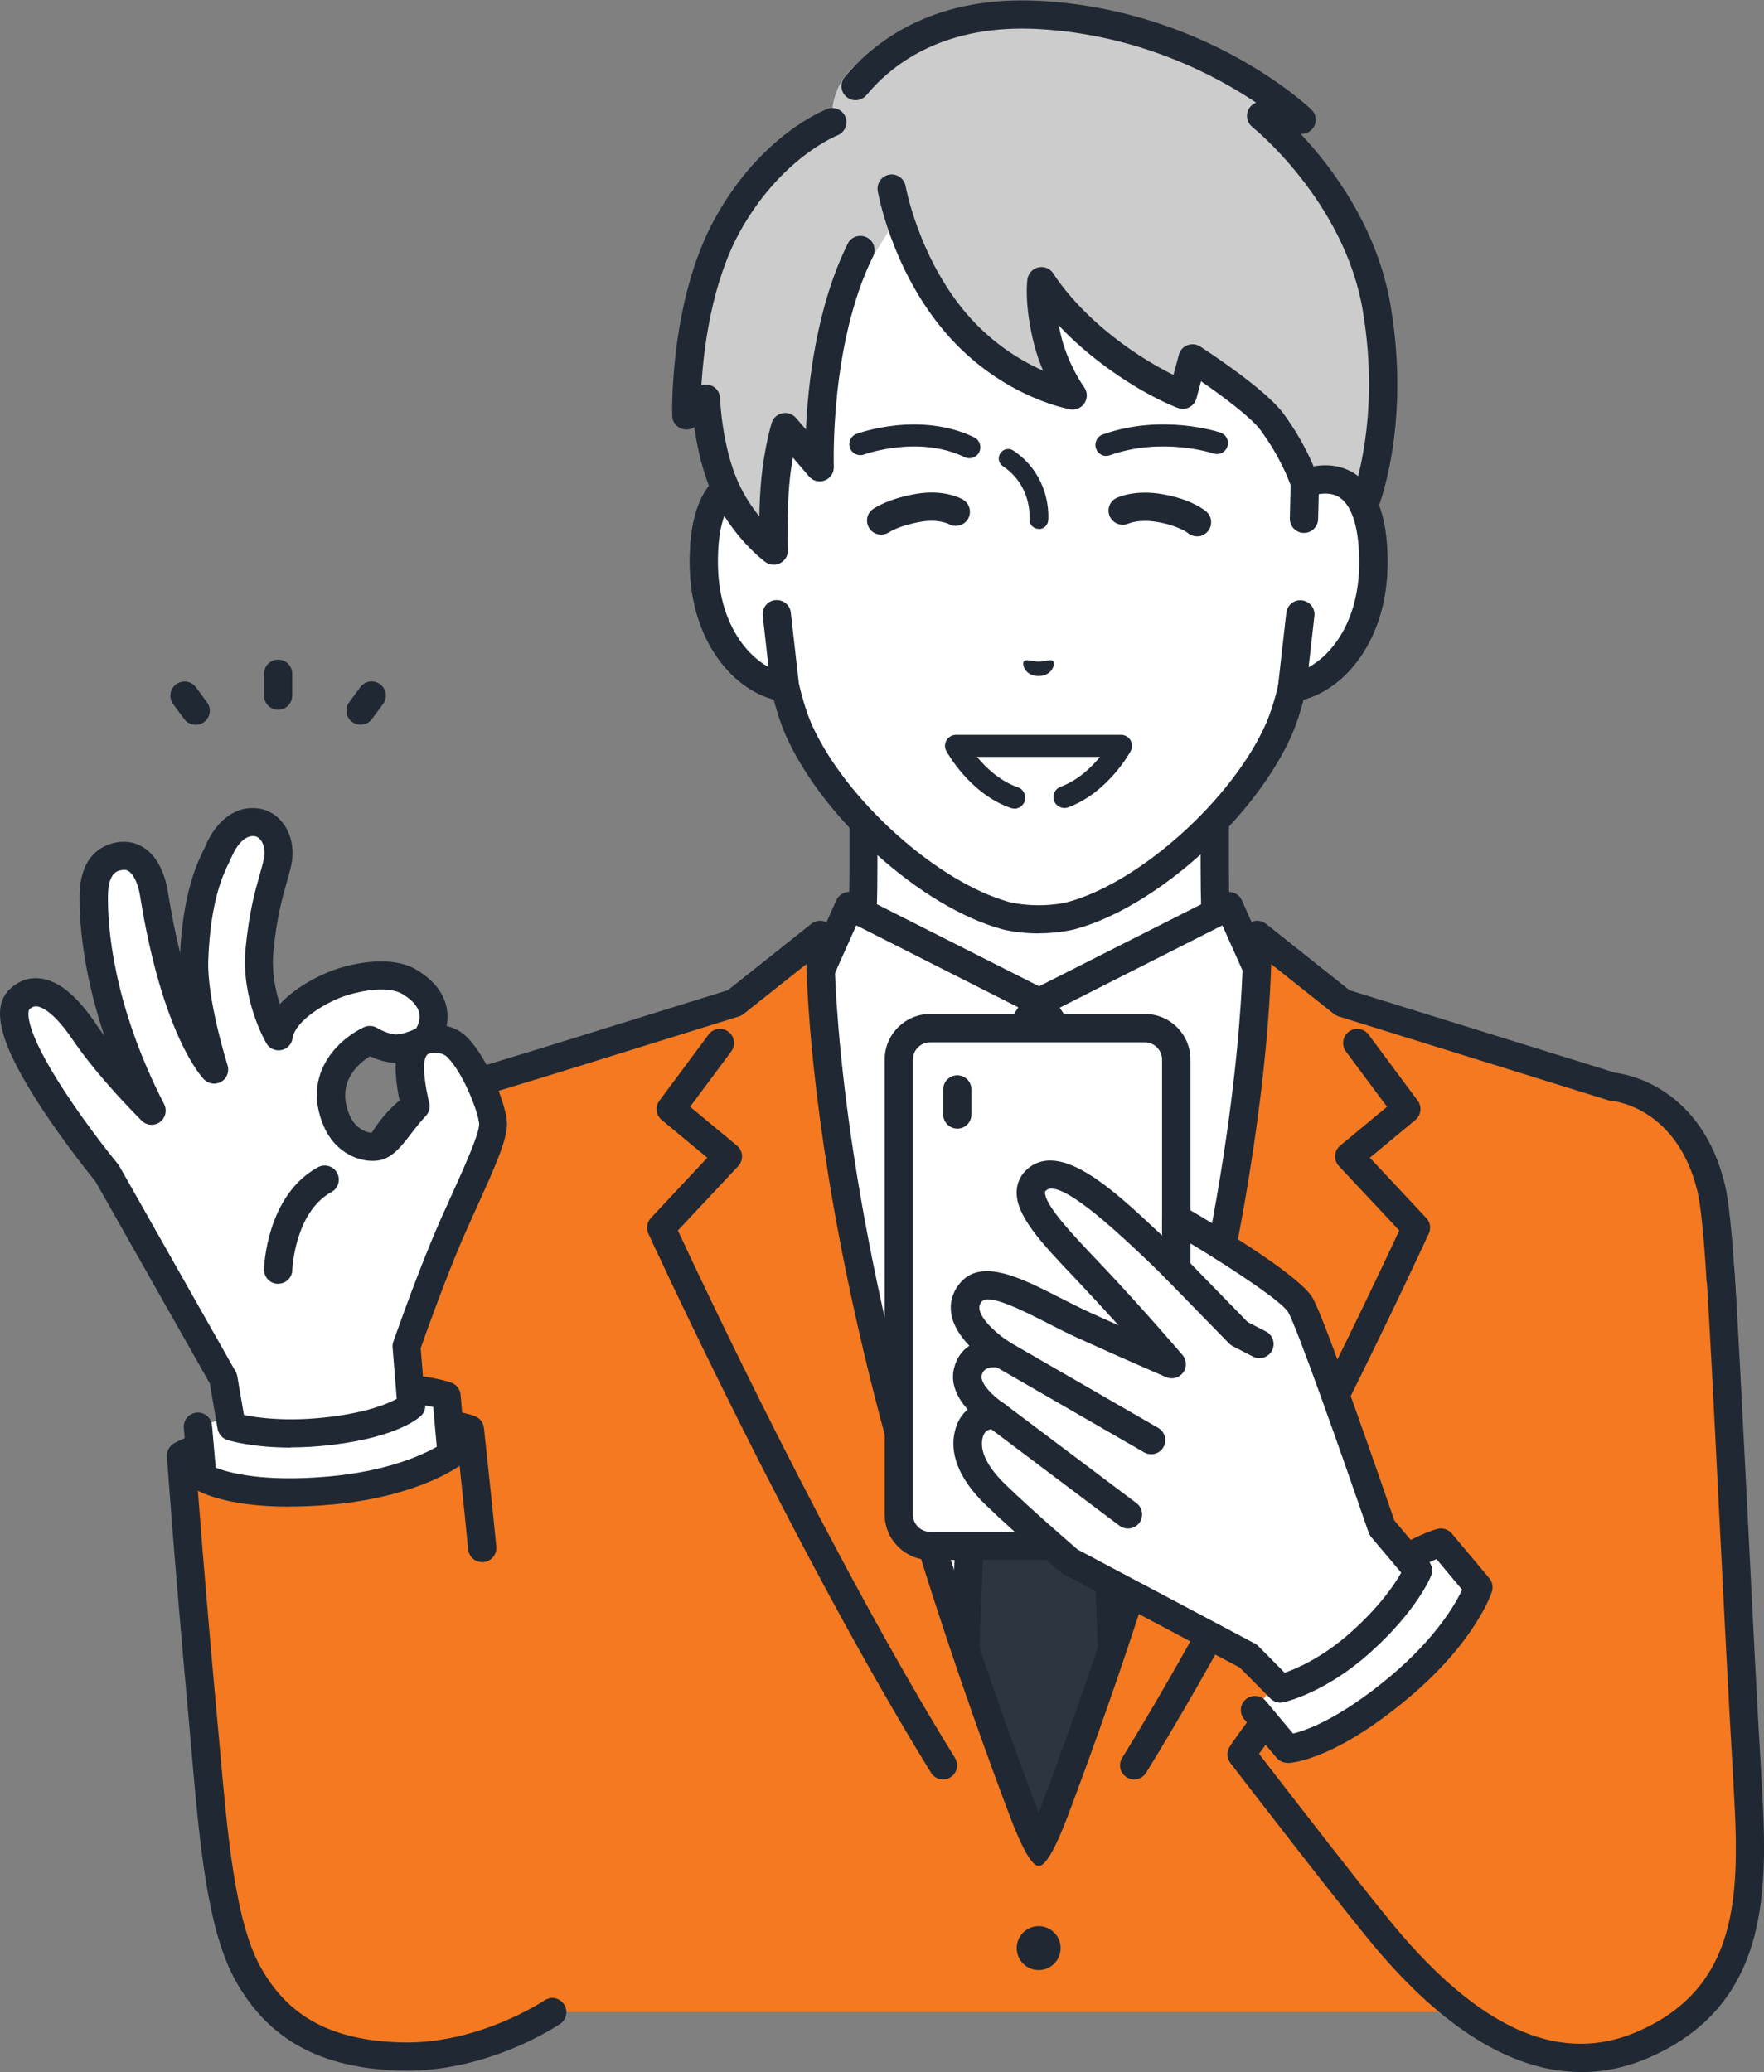 <?xml version="1.0" encoding="UTF-8"?>
<svg id="uuid-9446e155-a299-47b8-8e43-0c7822b588fc" data-name="レイヤー 2" xmlns="http://www.w3.org/2000/svg" viewBox="0 0 170.24 200">
  <rect x="0" y="0" width="170.24" height="200" fill="#808080" stroke="none"/>
  <defs>
    <style>
      .uuid-439dedb8-ebeb-42c4-99e4-aabec9370158 {
        fill: #202933;
      }

      .uuid-b752a027-c0d4-4183-8352-095dc5ad2cb6 {
        fill: #ccc;
      }

      .uuid-fa87bcc2-4c4a-4456-8a66-4ac23d3f0475 {
        fill: #fff;
      }

      .uuid-709fdaf3-8716-4d7c-855c-b673ea876177 {
        fill: #f47920;
      }

      .uuid-640ffa40-c3fe-4641-9634-770d53342b97 {
        fill: #2c3640;
      }
    </style>
  </defs>
  <g id="uuid-79dcbc84-a25f-48ad-997b-f416f3f3137a" data-name="text">
    <g>
      <g>
        <g>
          <g>
            <path class="uuid-fa87bcc2-4c4a-4456-8a66-4ac23d3f0475" d="M135.14,104.4c-11.23-4.22-13.72-7.95-15.66-10.13-1.94-2.19-2.23-3.77-2.23-10.85v-22.04l-16.96,3.88-16.96-3.88v22.04c0,7.09-.29,8.67-2.23,10.85-1.94,2.19-4.43,5.91-15.66,10.13-11.22,4.22,22.28,24.41,22.28,24.41h25.13s33.5-20.19,22.28-24.41Z"/>
            <path class="uuid-439dedb8-ebeb-42c4-99e4-aabec9370158" d="M87.73,130.17c-.24,0-.48-.06-.7-.2-4.33-2.61-25.89-15.99-25.23-23.26.1-1.14.74-2.68,3.17-3.6,9.94-3.74,12.74-7,14.59-9.15.18-.22.36-.42.53-.61,1.56-1.75,1.89-2.8,1.89-9.95v-22.04c0-.42.19-.81.51-1.07.32-.26.75-.36,1.15-.26l16.65,3.81,16.65-3.81c.41-.09.83,0,1.15.26.32.26.51.65.51,1.07v22.04c0,7.15.33,8.2,1.89,9.95.17.19.35.4.53.61,1.85,2.16,4.64,5.41,14.59,9.15,2.43.91,3.06,2.46,3.17,3.6.67,7.27-20.9,20.65-25.23,23.26-.65.39-1.48.18-1.87-.46-.39-.65-.18-1.48.46-1.87,10.16-6.12,24.29-16.58,23.92-20.67-.02-.22-.07-.79-1.41-1.29-10.6-3.99-13.67-7.56-15.7-9.93-.17-.2-.34-.4-.5-.58-2.32-2.62-2.58-4.69-2.58-11.76v-20.33l-15.29,3.49c-.2.05-.41.05-.61,0l-15.29-3.49v20.33c0,7.06-.25,9.14-2.58,11.76-.16.18-.33.37-.5.58-2.03,2.37-5.1,5.94-15.7,9.93-1.34.5-1.39,1.07-1.41,1.29-.37,4.09,13.76,14.55,23.92,20.67.65.39.85,1.23.46,1.87-.26.43-.71.66-1.17.66Z"/>
          </g>
          <g>
            <g>
              <path class="uuid-fa87bcc2-4c4a-4456-8a66-4ac23d3f0475" d="M131.38,103.38l-9.54-8.74-3.21-7.18-18.33,9.27-18.33-9.27-3.21,7.18-9.54,8.74s14.74,85.12,31.08,85.12,31.08-85.12,31.08-85.12Z"/>
              <path class="uuid-439dedb8-ebeb-42c4-99e4-aabec9370158" d="M100.29,189.86c-7.58,0-15.1-14.25-22.99-43.57-5.68-21.1-9.4-42.47-9.44-42.68-.08-.46.08-.93.42-1.24l9.34-8.55,3.09-6.92c.15-.34.44-.6.79-.73.35-.12.74-.1,1.07.07l17.71,8.96,17.71-8.96c.33-.17.72-.19,1.07-.07.35.12.64.39.79.73l3.09,6.92,9.34,8.55c.34.31.5.78.42,1.24-.04.21-3.76,21.59-9.44,42.68-7.89,29.32-15.41,43.57-22.99,43.57ZM70.68,103.88c.7,3.92,4.2,22.94,9.26,41.72,9.73,36.14,16.93,41.54,20.35,41.54s10.62-5.4,20.35-41.55c5.06-18.78,8.55-37.78,9.26-41.71l-8.99-8.24c-.14-.13-.25-.28-.32-.45l-2.62-5.87-17.05,8.63c-.39.2-.84.2-1.23,0l-17.05-8.63-2.62,5.87c-.08.17-.19.32-.32.45l-8.99,8.24Z"/>
            </g>
            <path class="uuid-439dedb8-ebeb-42c4-99e4-aabec9370158" d="M110.54,113.78c-.45,0-.88-.22-1.14-.62l-9.1-13.93-9.1,13.93c-.41.63-1.26.81-1.89.4-.63-.41-.81-1.26-.4-1.89l10.25-15.68c.25-.39.68-.62,1.14-.62s.89.23,1.14.62l10.25,15.68c.41.63.23,1.48-.4,1.89-.23.15-.49.22-.75.22Z"/>
            <g>
              <g>
                <path class="uuid-640ffa40-c3fe-4641-9634-770d53342b97" d="M103.47,114l2.2-8.95-5.44-8.32-5.44,8.32,2.2,8.95s-1.9,10.72-2.56,16.33c-.4,3.37-1.37,30.8-2.09,52.23h15.78c-.72-21.43-1.7-48.87-2.09-52.23-.66-5.61-2.56-16.33-2.56-16.33Z"/>
                <path class="uuid-439dedb8-ebeb-42c4-99e4-aabec9370158" d="M108.13,183.93c-.73,0-1.34-.58-1.36-1.32-1.04-31.04-1.78-49.55-2.09-52.12-.64-5.44-2.47-15.81-2.55-16.25-.01-.08-.02-.16-.02-.24,0-.11.01-.22.04-.33l2.06-8.37-3.97-6.08-3.97,6.08,2.06,8.37c.03.11.04.22.04.33,0,.08,0,.16-.02.24-.08.44-1.91,10.81-2.55,16.25-.3,2.57-1.04,21.08-2.09,52.12-.03.75-.66,1.34-1.41,1.32-.75-.03-1.34-.66-1.32-1.41.74-22.01,1.7-48.96,2.1-52.34.6-5.09,2.21-14.36,2.52-16.13l-2.13-8.67c-.09-.37-.02-.76.18-1.07l5.44-8.32c.25-.39.68-.62,1.14-.62s.89.23,1.14.62l5.44,8.32c.21.32.27.71.18,1.07l-2.13,8.67c.31,1.78,1.93,11.04,2.52,16.13.4,3.39,1.36,30.33,2.1,52.34.03.75-.56,1.38-1.32,1.41-.02,0-.03,0-.05,0Z"/>
              </g>
              <path class="uuid-439dedb8-ebeb-42c4-99e4-aabec9370158" d="M100.24,116.52c-2.34,0-3.95-1.34-4.13-1.5-.57-.49-.63-1.36-.13-1.93.49-.57,1.36-.63,1.93-.13,0,0,1,.83,2.34.83s2.33-.82,2.34-.83c.57-.49,1.43-.43,1.93.13.49.57.43,1.43-.13,1.93-.18.15-1.79,1.5-4.13,1.5Z"/>
              <path class="uuid-439dedb8-ebeb-42c4-99e4-aabec9370158" d="M100.18,119.89c-.67,0-1.21-.54-1.21-1.21v-3.52c0-.67.54-1.21,1.21-1.21s1.21.54,1.21,1.21v3.52c0,.67-.54,1.21-1.21,1.21Z"/>
            </g>
          </g>
          <g>
            <path class="uuid-709fdaf3-8716-4d7c-855c-b673ea876177" d="M165.15,114.69c-2.23-9.27-9.56-9.8-9.56-9.8l-25.99-8.08-8.26-6.57s.47,16.27-6.43,43.63c-5.54,21.98-14.66,44.87-14.66,44.87s-9.12-22.89-14.66-44.87c-6.9-27.37-6.43-43.63-6.43-43.63l-8.26,6.57-17.69,5.5-8.48,2.59s-7.33.53-9.56,9.8c-2.16,8.95-6.79,32.79-11.35,55.7-3.26,16.38,5.02,24.57,11.26,26.22,6.34,1.68,18.19-2.41,18.19-2.41h102.25s11.59-44.25,11.26-54.91c-.37-11.79-.88-21.62-1.6-24.61Z"/>
            <path class="uuid-439dedb8-ebeb-42c4-99e4-aabec9370158" d="M38.68,198.39c-1.43,0-2.78-.13-3.97-.45-6.79-1.8-15.65-10.69-12.24-27.8.87-4.36,1.74-8.75,2.59-13.07,3.61-18.21,7.02-35.41,8.77-42.69,2.27-9.43,9.38-10.68,10.62-10.83l8.35-2.55,17.44-5.42,8.06-6.41c.42-.33.98-.39,1.46-.15.47.24.77.73.75,1.26,0,.16-.37,16.43,6.39,43.26,4.29,16.99,10.65,34.37,13.34,41.42,2.69-7.06,9.06-24.45,13.34-41.42,6.77-26.83,6.4-43.1,6.39-43.26-.01-.53.28-1.02.75-1.26.47-.24,1.04-.18,1.46.15l8.06,6.41,25.62,7.96c1.24.15,8.35,1.43,10.61,10.83.67,2.77,1.2,10.91,1.64,24.89.33,10.73-10.83,53.48-11.3,55.3-.19.73-.94,1.17-1.67.97-.73-.19-1.17-.94-.97-1.67.12-.44,11.54-44.18,11.21-54.52-.53-16.93-1.14-22.58-1.56-24.33-1.96-8.13-8.08-8.74-8.34-8.76-.1,0-.2-.03-.3-.06l-25.99-8.08c-.16-.05-.31-.13-.44-.23l-6.07-4.82c-.17,5.8-1.16,20.17-6.45,41.16-2.88,11.4-6.72,23.04-9.44,30.79-1.54,4.39-2.89,8.03-3.75,10.3q-1.82,4.8-2.79,4.8t-2.79-4.8c-.86-2.28-2.21-5.91-3.75-10.3-2.72-7.75-6.57-19.39-9.44-30.79-5.29-20.99-6.28-35.36-6.45-41.16l-6.07,4.82c-.13.11-.28.18-.44.23l-17.69,5.5-8.48,2.59c-.1.03-.2.05-.3.06-.25.02-6.38.64-8.34,8.76-1.74,7.22-5.14,24.4-8.75,42.58-.86,4.32-1.73,8.71-2.59,13.07-3.04,15.27,4.47,23.1,10.27,24.63,5.86,1.55,17.28-2.34,17.39-2.38.71-.25,1.49.13,1.74.85.25.71-.13,1.49-.84,1.74-.41.14-8.46,2.89-15.01,2.89Z"/>
          </g>
          <path class="uuid-439dedb8-ebeb-42c4-99e4-aabec9370158" d="M91.01,171.76c-.46,0-.9-.23-1.16-.65-13.25-21.47-27.14-51.73-27.28-52.04-.23-.5-.13-1.1.24-1.5l5.45-5.82-4.4-3.65c-.56-.46-.66-1.28-.22-1.86l4.74-6.38c.45-.61,1.3-.73,1.91-.28.61.45.73,1.3.28,1.91l-3.97,5.34,4.52,3.75c.29.24.47.59.49.96.02.38-.11.74-.37,1.02l-5.82,6.21c2.33,5.01,14.8,31.57,26.74,50.91.4.64.2,1.48-.44,1.88-.22.14-.47.2-.72.2Z"/>
          <path class="uuid-439dedb8-ebeb-42c4-99e4-aabec9370158" d="M109.46,171.76c-.24,0-.49-.07-.72-.2-.64-.4-.84-1.24-.44-1.88,11.93-19.34,24.41-45.9,26.74-50.91l-5.82-6.21c-.26-.27-.39-.64-.37-1.02.02-.38.2-.72.49-.96l4.52-3.75-3.97-5.34c-.45-.61-.32-1.46.28-1.91.61-.45,1.46-.32,1.91.28l4.74,6.38c.43.58.33,1.4-.22,1.86l-4.4,3.65,5.45,5.82c.38.4.48,1,.24,1.5-.14.3-14.03,30.56-27.28,52.04-.26.42-.71.65-1.16.65Z"/>
          <circle class="uuid-439dedb8-ebeb-42c4-99e4-aabec9370158" cx="100.24" cy="188.04" r="2.12"/>
        </g>
        <g>
          <g>
            <path class="uuid-709fdaf3-8716-4d7c-855c-b673ea876177" d="M45.33,137.95s-4.14-1.58-13.94-.72c-9.8.86-13.93,3.26-13.93,3.26,0,0,.61,9,2.13,25.75.86,9.43,1.45,19.1,4.31,24.25,2.57,4.63,6.68,7.77,14.71,8,8.03.24,14.64-4.27,14.64-4.27l-6.73-44.81c-.61-6.22-1.19-11.46-1.19-11.46Z"/>
            <path class="uuid-439dedb8-ebeb-42c4-99e4-aabec9370158" d="M39.24,199.86c-.22,0-.44,0-.66,0-7.65-.23-12.69-2.99-15.86-8.7-2.72-4.9-3.46-13.23-4.23-22.05-.08-.91-.16-1.83-.24-2.74-1.51-16.58-2.13-25.69-2.14-25.78-.03-.52.23-1.01.68-1.27.18-.1,4.51-2.57,14.5-3.44,10-.87,14.36.74,14.54.81.48.18.81.62.87,1.12,0,.05.59,5.31,1.2,11.48.07.75-.48,1.42-1.23,1.49-.75.07-1.42-.48-1.49-1.23-.45-4.64-.9-8.76-1.09-10.53-1.57-.37-5.58-1.04-12.56-.42-7.05.62-11.07,2.06-12.62,2.73.19,2.7.83,11.25,2.07,24.8.08.92.16,1.83.25,2.75.72,8.14,1.46,16.57,3.9,20.96,2.69,4.85,6.88,7.1,13.56,7.3,7.47.22,13.77-4,13.83-4.04.62-.42,1.47-.26,1.9.36.42.62.26,1.47-.36,1.89-.28.19-6.72,4.52-14.79,4.52Z"/>
          </g>
          <g>
            <path class="uuid-fa87bcc2-4c4a-4456-8a66-4ac23d3f0475" d="M30.42,134.17l-11.33,3.54.42,4.86s3.23,2.11,12.27,1.32c8.07-.71,11.78-3.51,11.78-3.51l-.49-5.61s-3.52-1.41-12.66-.59Z"/>
            <path class="uuid-439dedb8-ebeb-42c4-99e4-aabec9370158" d="M27.9,145.43c-6.29,0-8.82-1.52-9.13-1.72-.35-.23-.58-.61-.61-1.02l-.42-4.86c-.07-.75.49-1.41,1.24-1.48.75-.06,1.41.49,1.48,1.24l.36,4.08c1.21.47,4.51,1.41,10.86.85,5.74-.5,9.16-2.12,10.47-2.87l-.34-3.84c-1.44-.32-4.96-.85-11.26-.29-.75.07-1.41-.49-1.48-1.24-.07-.75.49-1.41,1.24-1.48,9.35-.84,13.13.62,13.29.68.48.19.81.64.85,1.15l.49,5.61c.04.47-.16.92-.54,1.21-.16.12-4.12,3.05-12.49,3.79-1.48.13-2.81.18-4.01.18Z"/>
          </g>
          <g>
            <g>
              <path class="uuid-fa87bcc2-4c4a-4456-8a66-4ac23d3f0475" d="M41.06,100.39s2.52-3.09-1.47-5.56c-1.79-1.11-4.72-.6-6.5-.05s-5.84,2.58-6.21,5.26c0,0-2.26-3.85-1.83-8.33.44-4.59,1.32-6.57,1.73-8.46.41-1.88-.49-3.7-2.09-3.87-2.01-.22-3.18,1.82-3.58,2.78-.4.96-2.11,3.52-2.38,10.44-.16,4.1,1.92,10.64,1.92,10.64,0,0-3.68-3.72-5.79-16.97-.34-2.11-1.41-3.94-3.32-3.63-2.17.35-2.48,2.46-2.49,3.79-.01,1.1-.2,9.53,5.57,20.78-3.63-3.68-5.61-6.31-6.46-7.58-2.51-3.73-4.7-4.68-6.28-3.16-1.53,1.47.71,5.82,3.27,9.72,2.45,3.74,5.2,7.07,5.2,7.07l11.21,19.81.79,4.62s3.59,1.16,9.59.43c6-.72,7.77-2.42,7.77-2.42l-.46-5.74s1.7-4.9,3.57-9.47c1.94-4.74,4.8-10.12,4.78-11.99-.02-1.28-1.57-5.43-3.41-7.36-1.25-1.31-3.13-.75-3.13-.75ZM36.32,110.68c-1.2.19-3-.56-3.82-2.46-2.3-5.31,3.19-7.8,3.19-7.8,0,0,1.41.86,2.6.82,1.19-.04,2.41-.7,2.41-.7,0,0-1.14.39-1.15,2.49,0,1.62.54,3.77.54,3.77-1.58,1.63-2.56,3.69-3.77,3.88Z"/>
              <path class="uuid-439dedb8-ebeb-42c4-99e4-aabec9370158" d="M28.08,139.73c-3.8,0-6.03-.7-6.15-.74-.48-.16-.84-.57-.93-1.07l-.75-4.38-11.04-19.5c-.47-.58-2.94-3.64-5.21-7.1C0,100.83-.95,97.3.93,95.49c.83-.8,1.84-1.17,2.92-1.05,1.78.19,3.56,1.64,5.44,4.44.17.25.43.62.78,1.1-2.17-6.47-2.42-11.34-2.39-13.52.05-3.99,2.3-4.94,3.64-5.16.99-.16,1.93.06,2.72.63,1.09.79,1.86,2.26,2.16,4.14.36,2.24.76,4.2,1.18,5.9.31-5.92,1.68-8.73,2.28-9.95.08-.16.14-.28.18-.39.8-1.93,2.53-3.88,4.99-3.61,1.02.11,1.93.66,2.55,1.53.78,1.09,1.04,2.54.72,3.99-.12.55-.27,1.09-.44,1.67-.43,1.51-.96,3.39-1.27,6.63-.19,1.92.18,3.73.62,5.08,1.71-1.87,4.4-3.06,5.66-3.45,1.46-.45,5.14-1.35,7.62.19,1.64,1.02,2.6,2.28,2.84,3.75.1.59.07,1.13-.03,1.62.71.17,1.44.52,2.05,1.16,2.02,2.12,3.76,6.59,3.78,8.28.02,1.49-1.07,3.97-2.84,7.88-.7,1.54-1.42,3.13-2.04,4.65-1.59,3.88-3.07,8.05-3.45,9.13l.44,5.45c.03.41-.12.81-.42,1.09-.22.21-2.28,2.04-8.55,2.79-1.48.18-2.83.25-4.02.25ZM23.54,136.58c1.31.27,4.2.68,8.24.19,3.73-.45,5.68-1.29,6.51-1.75l-.4-4.95c-.02-.19,0-.38.07-.56.02-.05,1.73-4.99,3.6-9.54.64-1.57,1.37-3.18,2.08-4.74,1.16-2.57,2.61-5.76,2.6-6.72-.01-.91-1.4-4.73-3.03-6.43-.65-.68-1.72-.4-1.77-.38-.02,0-.04,0-.06.01-.01,0-.02.01-.03.02-.02,0-.05.03-.1.05-.07.07-.33.36-.33,1.24,0,1.42.49,3.41.5,3.43.12.46-.01.94-.34,1.28-.51.53-.96,1.12-1.4,1.69-.94,1.22-1.82,2.38-3.14,2.59-1.8.28-4.19-.75-5.28-3.27-2.24-5.17,1.56-8.53,3.87-9.59.41-.19.89-.16,1.28.08.35.21,1.26.64,1.84.62.62-.02,1.36-.32,1.7-.48.09-.05.16-.08.22-.11.17-.31.4-.85.3-1.43-.12-.66-.65-1.28-1.59-1.86-1.25-.78-3.68-.43-5.37.09-2,.62-5.03,2.46-5.27,4.15-.08.58-.52,1.04-1.09,1.15-.57.11-1.15-.15-1.44-.65-.1-.17-2.48-4.29-2.01-9.16.34-3.48.9-5.49,1.36-7.1.16-.56.29-1.05.4-1.51.15-.68.05-1.37-.27-1.82-.17-.24-.39-.38-.64-.41-1.26-.15-2.08,1.73-2.17,1.95-.06.14-.15.32-.25.54-.59,1.2-1.81,3.7-2.03,9.44-.15,3.81,1.84,10.11,1.86,10.18.19.6-.05,1.26-.59,1.58-.54.33-1.23.24-1.68-.21-.16-.16-4.01-4.19-6.17-17.71-.18-1.12-.58-2-1.06-2.36-.2-.15-.41-.19-.69-.14-.4.06-1.32.21-1.35,2.46-.04,2.83.41,10.38,5.42,20.14.31.6.13,1.33-.41,1.73-.55.4-1.3.33-1.77-.15-3.8-3.84-5.78-6.53-6.63-7.78-1.93-2.87-3.14-3.21-3.47-3.24-.19-.02-.42,0-.74.3-.01.01-.89,1.34,3.47,7.99,2.38,3.64,5.08,6.92,5.11,6.95.05.06.1.13.13.2l11.21,19.81c.08.14.13.29.16.44l.64,3.73ZM35.7,101.96c-1.12.7-3.32,2.54-1.95,5.71.56,1.29,1.72,1.75,2.34,1.66.3-.11.96-.97,1.4-1.55.33-.43.69-.91,1.1-1.38-.17-.83-.42-2.21-.41-3.39,0-.14,0-.28.01-.42-.93,0-1.87-.35-2.5-.64Z"/>
            </g>
            <path class="uuid-439dedb8-ebeb-42c4-99e4-aabec9370158" d="M26.84,123.92s-.03,0-.04,0c-.75-.02-1.34-.65-1.32-1.4,0-.29.26-7.15,5.2-9.85.66-.36,1.49-.12,1.85.54.36.66.12,1.49-.54,1.85-3.56,1.95-3.78,7.48-3.78,7.53-.02.74-.63,1.32-1.36,1.32Z"/>
          </g>
          <g>
            <path class="uuid-439dedb8-ebeb-42c4-99e4-aabec9370158" d="M26.84,68.51c-.75,0-1.36-.61-1.36-1.36v-2.12c0-.75.61-1.36,1.36-1.36s1.36.61,1.36,1.36v2.12c0,.75-.61,1.36-1.36,1.36Z"/>
            <path class="uuid-439dedb8-ebeb-42c4-99e4-aabec9370158" d="M18.88,69.96c-.42,0-.83-.19-1.1-.55l-1.07-1.45c-.45-.61-.32-1.46.29-1.91.61-.45,1.46-.32,1.91.29l1.07,1.45c.45.61.32,1.46-.29,1.91-.24.18-.53.27-.81.27Z"/>
            <path class="uuid-439dedb8-ebeb-42c4-99e4-aabec9370158" d="M34.8,69.96c-.28,0-.57-.09-.81-.27-.61-.45-.74-1.3-.29-1.91l1.07-1.45c.45-.61,1.3-.74,1.91-.29.61.45.74,1.3.29,1.91l-1.07,1.45c-.27.36-.68.55-1.1.55Z"/>
          </g>
        </g>
        <g>
          <g>
            <path class="uuid-fa87bcc2-4c4a-4456-8a66-4ac23d3f0475" d="M74.54,46.65s0,0,0,0v-13.22c0-3.81.95-7.57,2.79-10.91,3.51-6.38,10.6-13.82,22.81-13.87h.21c12.21.05,19.3,7.48,22.81,13.87,1.84,3.34,2.79,7.1,2.79,10.91v13.22s0,0,0,0c2.85-1.08,6.74-.38,6.61,7.96-.12,7.38-4.56,11.34-7.84,11.75h0c-.33,1.41-.74,2.79-1.27,4.01-3.4,7.71-12.62,16.01-20.04,18.02,0,0-1.33.35-3.16.35s-3.16-.35-3.16-.35c-7.42-2.01-16.64-10.31-20.04-18.02-.52-1.23-.94-2.6-1.27-4.01h0c-3.28-.41-7.72-4.36-7.84-11.75-.14-8.33,3.76-9.03,6.6-7.96Z"/>
            <path class="uuid-439dedb8-ebeb-42c4-99e4-aabec9370158" d="M100.24,90.1c-1.99,0-3.44-.38-3.5-.4-7.8-2.11-17.38-10.72-20.94-18.79-.43-1-.81-2.14-1.14-3.4-3.99-1.07-7.97-5.69-8.09-12.89-.07-4.41.94-7.37,2.99-8.82,1.03-.72,2.28-1.02,3.61-.88v-11.5c0-4.05,1.02-8.05,2.96-11.57,2.98-5.42,10.05-14.52,24-14.58h.22c13.95.06,21.03,9.16,24,14.58,1.93,3.52,2.96,7.52,2.96,11.57v11.5c1.34-.14,2.58.16,3.61.88,2.06,1.45,3.06,4.41,2.99,8.82-.12,7.21-4.1,11.83-8.09,12.89-.33,1.26-.71,2.39-1.13,3.38-3.56,8.09-13.15,16.69-20.94,18.8-.07.02-1.53.4-3.51.4ZM72.55,47.63c-.48,0-.98.11-1.42.42-1.24.87-1.89,3.19-1.83,6.54.11,6.62,3.95,10.08,6.65,10.41.57.07,1.03.49,1.16,1.05.34,1.45.74,2.72,1.19,3.79,3.21,7.28,12.16,15.34,19.14,17.24,0,0,1.19.3,2.8.3s2.8-.3,2.81-.31c6.97-1.89,15.92-9.95,19.14-17.25.45-1.05.85-2.32,1.19-3.77.13-.56.59-.97,1.16-1.05,2.7-.34,6.54-3.79,6.65-10.41.05-3.35-.6-5.67-1.83-6.54-.98-.69-2.26-.37-2.92-.12-.42.16-.89.1-1.26-.15-.37-.25-.59-.67-.59-1.12v-13.22c0-3.59-.91-7.14-2.62-10.26-2.69-4.89-9.07-13.11-21.61-13.16h-.21c-12.54.05-18.92,8.27-21.61,13.16-1.71,3.12-2.62,6.67-2.62,10.26v13.22c0,.45-.22.87-.59,1.12-.37.26-.84.31-1.26.15-.37-.14-.92-.3-1.51-.3Z"/>
          </g>
          <g>
            <path class="uuid-fa87bcc2-4c4a-4456-8a66-4ac23d3f0475" d="M74.62,50.07l-.08-3.41c-2.85-1.08-6.74-.38-6.61,7.96.12,7.38,4.56,11.34,7.84,11.75l-.8-7.06-.35-9.23Z"/>
            <path class="uuid-439dedb8-ebeb-42c4-99e4-aabec9370158" d="M75.78,67.72c-.06,0-.11,0-.17-.01-4.29-.53-8.91-5.3-9.04-13.08-.07-4.41.94-7.38,2.99-8.82,1.49-1.05,3.43-1.2,5.46-.44.52.2.87.69.88,1.24l.08,3.41c.02.75-.58,1.38-1.33,1.4-.76.02-1.38-.58-1.4-1.33l-.06-2.41c-.64-.12-1.42-.1-2.07.36-1.24.87-1.89,3.19-1.83,6.54.09,5.26,2.53,8.52,4.88,9.81l-.56-4.95c-.09-.75.45-1.43,1.2-1.51.75-.08,1.43.45,1.51,1.2l.8,7.06c.05.42-.1.83-.4,1.12-.26.25-.6.39-.96.39Z"/>
          </g>
          <g>
            <path class="uuid-b752a027-c0d4-4183-8352-095dc5ad2cb6" d="M86.71,20.79s.79,4.54,5.27,10.06c4.58,5.65,11.55,7.31,11.55,7.31,0,0-1.74-2.56-2.55-5.86-.76-3.11-.47-5.16-.47-5.16,0,0,1.64,2.88,6.07,6.43,4.88,3.92,7.58,4.52,7.58,4.52l.93-3.5s6.05,3.91,7.67,6.13c1.63,2.22,2.67,4.42,3.18,5.94,1.2,3.57,4.15,4.73,4.15,4.73l1.52-2.6s3.17-7.59,1.25-19.06c-1.89-11.23-11.15-18.57-11.15-18.57l3.91.37s-9.62-9.21-25.21-10.11c-9.1-.52-15.61,2.36-18.46,5.47-2.04,2.22-1.63,4.91-1.63,4.91,0,0-5.86,2.22-10.11,9.91-4.25,7.68-3.98,18.4-3.98,18.4l1.89-1.62s.15,4.86,1.9,8.7c1.75,3.84,4.64,5.96,4.64,5.96,0,0-.14-3.85.17-6.88.3-2.94.94-5.04.94-5.04l3.33,3.88s-.26-5.54,1.9-14.98c.62-2.7,2.38-3.91,3.17-5.24.97-1.62,2.55-4.1,2.55-4.1Z"/>
            <path class="uuid-439dedb8-ebeb-42c4-99e4-aabec9370158" d="M130.09,52.75c-.17,0-.34-.03-.5-.09-.14-.06-3.55-1.44-4.94-5.56-.28-.83-1.14-3.05-2.99-5.57-.92-1.26-3.74-3.34-5.75-4.73l-.44,1.65c-.1.37-.35.68-.69.86-.34.18-.74.2-1.1.07-.15-.05-3.65-1.35-7.95-4.73-1.44-1.13-2.61-2.24-3.55-3.23.07.35.16.73.25,1.12.7,2.75,2.17,4.8,2.19,4.82.33.45.35,1.05.06,1.53-.29.47-.84.72-1.39.62-.29-.05-7.18-1.31-12.57-8.04-4.72-5.88-5.96-12.74-6.01-13.03-.13-.74.37-1.45,1.11-1.58.74-.13,1.45.37,1.58,1.11.01.08,1.19,6.48,5.45,11.79,2.6,3.24,5.62,5.04,7.82,6.02-.33-.76-.64-1.63-.88-2.58-.98-3.9-.65-6.18-.63-6.27.09-.57.52-1.02,1.09-1.13.56-.11,1.14.14,1.43.64.02.03,1.83,2.99,5.74,6.05,2.38,1.87,4.51,3.05,5.83,3.7l.52-1.95c.11-.42.42-.77.83-.92.41-.16.87-.11,1.23.13.64.41,6.31,4.12,8.03,6.47,2.08,2.83,3.06,5.36,3.38,6.32.57,1.69,1.6,2.73,2.37,3.3l.78-1.33c.3-.79,2.87-7.92,1.13-18.23-1.77-10.56-10.57-17.65-10.66-17.72-.47-.38-.64-1.02-.42-1.58.15-.37.44-.64.79-.77-4-2.69-11.31-6.54-20.9-7.1-9-.52-14.05,3.18-16.71,6.37-.48.58-1.34.66-1.92.18-.58-.48-.66-1.34-.18-1.92,3.06-3.67,8.84-7.93,18.97-7.35,15.91.92,25.66,10.1,26.07,10.49.42.4.54,1.03.3,1.55-.24.52-.77.83-1.34.79,3.02,3.22,7.42,9.03,8.69,16.61,1.97,11.73-1.2,19.49-1.33,19.81-.02.06-.05.11-.08.16l-1.52,2.6c-.25.43-.71.67-1.18.67Z"/>
            <path class="uuid-439dedb8-ebeb-42c4-99e4-aabec9370158" d="M74.66,54.51c-.29,0-.57-.09-.81-.27-.13-.1-3.19-2.38-5.07-6.5-1.01-2.21-1.52-4.69-1.77-6.52-.39.27-.89.32-1.33.12-.48-.21-.8-.69-.81-1.21-.01-.45-.23-11.18,4.15-19.09,4.44-8.03,10.56-10.43,10.82-10.52.7-.27,1.49.09,1.76.79.27.7-.09,1.49-.79,1.76h0c-.05.02-5.48,2.19-9.4,9.29-2.72,4.91-3.5,11.22-3.72,14.83.32-.11.67-.1.99.04.48.21.8.68.81,1.21,0,.05.17,4.64,1.78,8.18.59,1.29,1.32,2.37,2.01,3.22.02-1.17.08-2.5.2-3.72.31-3.03.96-5.2.99-5.29.14-.48.54-.84,1.03-.94.49-.1.99.07,1.32.45l.96,1.12c.19-4.36,1-11.79,4.03-17.93.33-.68,1.15-.95,1.83-.62.68.33.95,1.15.62,1.83-4.2,8.51-3.79,20.2-3.79,20.31.02.58-.32,1.11-.86,1.32-.54.21-1.16.06-1.53-.38l-1.56-1.82c-.12.65-.23,1.41-.31,2.23-.3,2.9-.17,6.66-.17,6.69.02.52-.26,1.01-.73,1.26-.2.11-.42.16-.64.16Z"/>
          </g>
          <g>
            <path class="uuid-fa87bcc2-4c4a-4456-8a66-4ac23d3f0475" d="M125.94,46.65l-.08,3.41-.35,9.23-.8,7.06c3.28-.41,7.72-4.36,7.84-11.75.14-8.33-3.76-9.04-6.61-7.96Z"/>
            <path class="uuid-439dedb8-ebeb-42c4-99e4-aabec9370158" d="M124.7,67.72c-.36,0-.7-.14-.96-.39-.3-.29-.44-.71-.4-1.12l.8-7.06c.09-.75.76-1.29,1.51-1.2.75.09,1.29.76,1.2,1.51l-.56,4.95c2.35-1.29,4.8-4.55,4.88-9.81.05-3.35-.6-5.67-1.83-6.54-.65-.46-1.42-.47-2.07-.36l-.06,2.41c-.02.75-.65,1.35-1.4,1.33-.75-.02-1.35-.64-1.33-1.4l.08-3.41c.01-.56.36-1.05.88-1.24,2.03-.77,3.97-.61,5.46.44,2.06,1.45,3.06,4.41,2.99,8.82-.13,7.78-4.75,12.54-9.04,13.08-.06,0-.11.01-.17.01Z"/>
          </g>
          <g>
            <path class="uuid-439dedb8-ebeb-42c4-99e4-aabec9370158" d="M98.82,63.82c.19-.23.72.02,1.41.04.69-.02,1.22-.27,1.41-.04.2.23-.03,1.4-1.41,1.44-1.38-.03-1.62-1.2-1.41-1.43Z"/>
            <path class="uuid-439dedb8-ebeb-42c4-99e4-aabec9370158" d="M100.26,51.05s-.06,0-.09,0c-.5-.05-.87-.49-.82-.99.01-.12.25-3.16-2.56-5.06-.42-.28-.53-.85-.24-1.26.28-.42.85-.53,1.26-.24,3.72,2.52,3.37,6.58,3.35,6.75-.05.47-.44.82-.9.82Z"/>
            <g>
              <path class="uuid-fa87bcc2-4c4a-4456-8a66-4ac23d3f0475" d="M97.9,76.98l4.84-.06c3.5-1.3,5.46-4.94,5.46-4.94h-15.93s2.02,3.75,5.63,4.99Z"/>
              <path class="uuid-439dedb8-ebeb-42c4-99e4-aabec9370158" d="M97.9,78.05c-.11,0-.23-.02-.35-.06-3.95-1.36-6.12-5.33-6.22-5.49-.18-.33-.17-.73.02-1.05.19-.32.54-.52.91-.52h15.93c.37,0,.72.2.91.52.19.32.2.72.02,1.05-.09.16-2.19,4-6.03,5.43-.55.2-1.16-.08-1.36-.63-.2-.55.08-1.16.63-1.36,1.67-.62,2.96-1.86,3.8-2.88h-11.87c.86,1.04,2.21,2.33,3.94,2.93.55.19.85.8.66,1.35-.15.44-.56.72-1,.72Z"/>
            </g>
            <g>
              <path class="uuid-439dedb8-ebeb-42c4-99e4-aabec9370158" d="M93.54,44.23c-.15,0-.31-.03-.46-.11-4.45-2.14-9.64-.27-9.69-.25-.55.2-1.16-.08-1.36-.63-.2-.55.08-1.16.63-1.36.25-.09,6.1-2.2,11.35.33.53.25.75.89.5,1.42-.18.38-.56.6-.96.6Z"/>
              <path class="uuid-439dedb8-ebeb-42c4-99e4-aabec9370158" d="M106.78,44.01c-.44,0-.85-.27-1-.71-.2-.55.09-1.16.64-1.36,5.74-2.04,11.14-.26,11.37-.18.56.19.85.79.66,1.35-.19.56-.79.85-1.35.66-.05-.02-4.95-1.62-9.98.17-.12.04-.24.06-.36.06Z"/>
              <path class="uuid-439dedb8-ebeb-42c4-99e4-aabec9370158" d="M115.52,51.77c-.32,0-.65-.11-.91-.34h0s-.88-.69-2.9-1.04c-1.76-.31-2.74.13-2.78.14-.68.31-1.49.02-1.81-.65s-.06-1.47.61-1.8c.18-.09,1.79-.84,4.45-.38,2.83.49,4.11,1.57,4.25,1.69.56.5.61,1.36.11,1.93-.27.3-.64.46-1.02.46Z"/>
              <path class="uuid-439dedb8-ebeb-42c4-99e4-aabec9370158" d="M85.04,51.61c-.43,0-.85-.2-1.11-.57-.43-.61-.31-1.44.29-1.88.14-.1,1.43-1.01,4.2-1.49,2.68-.46,4.33.44,4.51.55.65.38.87,1.22.49,1.87-.38.64-1.2.86-1.85.5-.07-.04-1.03-.51-2.69-.23-2.11.37-3.05,1-3.06,1.01-.24.16-.51.24-.78.24Z"/>
            </g>
          </g>
        </g>
      </g>
      <g>
        <g>
          <path class="uuid-709fdaf3-8716-4d7c-855c-b673ea876177" d="M166,122.51l-35.89,34.63c-6.56,6.45-10.3,12.2-10.3,12.2,0,0,11.46,14.9,14.49,18.4,9.3,10.72,17.38,12.63,24.34,9.58,11.26-4.93,10.57-15.74,9.94-26.27-.83-14.02-2.05-41.29-2.58-48.55Z"/>
          <path class="uuid-439dedb8-ebeb-42c4-99e4-aabec9370158" d="M152.6,200c-6.29,0-12.76-3.8-19.32-11.37-3.02-3.48-14.07-17.85-14.54-18.46-.35-.46-.38-1.09-.06-1.58.16-.24,3.9-5.95,10.49-12.43.54-.53,1.4-.52,1.93.02.53.54.52,1.4-.02,1.93-4.97,4.89-8.32,9.41-9.57,11.18,2.4,3.12,11.26,14.59,13.83,17.55,8.12,9.36,15.56,12.38,22.76,9.23,10.34-4.53,9.75-14.37,9.14-24.78v-.15c-.39-6.51-.86-15.8-1.31-24.77-.51-10.22-1-19.88-1.28-23.76-.06-.75.51-1.41,1.26-1.46.75-.05,1.41.51,1.46,1.26.29,3.91.77,13.58,1.29,23.82.45,8.97.91,18.25,1.3,24.75v.15c.62,10.38,1.32,22.15-10.76,27.45-2.17.95-4.37,1.43-6.59,1.43Z"/>
        </g>
        <g>
          <path class="uuid-fa87bcc2-4c4a-4456-8a66-4ac23d3f0475" d="M128.37,155.66l-7.25,9.4,3.13,3.73s3.86-.12,10.81-5.96c6.21-5.21,7.64-9.64,7.64-9.64l-3.62-4.32s-3.7.87-10.71,6.78Z"/>
          <path class="uuid-439dedb8-ebeb-42c4-99e4-aabec9370158" d="M124.25,170.16c-.4,0-.79-.18-1.05-.49l-3.13-3.73c-.48-.58-.41-1.44.17-1.92.58-.48,1.44-.41,1.92.17l2.63,3.14c1.26-.3,4.5-1.43,9.39-5.53,4.41-3.7,6.29-6.99,6.93-8.35l-2.48-2.96c-1.36.56-4.55,2.15-9.39,6.22-.58.49-1.44.41-1.92-.16-.49-.58-.41-1.44.16-1.92,7.18-6.05,11.11-7.02,11.27-7.06.5-.12,1.03.06,1.36.45l3.62,4.32c.3.36.4.85.25,1.3-.06.2-1.63,4.87-8.06,10.26-7.11,5.97-11.2,6.26-11.65,6.28-.01,0-.03,0-.04,0Z"/>
        </g>
        <g>
          <g>
            <path class="uuid-fa87bcc2-4c4a-4456-8a66-4ac23d3f0475" d="M113.52,113.51v-11.23c0-1.67-1.36-3.03-3.03-3.03h-20.71c-1.67,0-3.03,1.36-3.03,3.03v43.91c0,1.67,1.36,3.03,3.03,3.03h20.71c1.67,0,3.03-1.36,3.03-3.03v-32.67Z"/>
            <path class="uuid-439dedb8-ebeb-42c4-99e4-aabec9370158" d="M110.49,150.58h-20.71c-2.42,0-4.4-1.97-4.4-4.4v-43.91c0-2.42,1.97-4.4,4.4-4.4h20.71c2.42,0,4.4,1.97,4.4,4.4v43.91c0,2.42-1.97,4.4-4.4,4.4ZM89.77,100.61c-.92,0-1.67.75-1.67,1.67v43.91c0,.92.75,1.67,1.67,1.67h20.71c.92,0,1.67-.75,1.67-1.67v-43.91c0-.92-.75-1.67-1.67-1.67h-20.71Z"/>
          </g>
          <path class="uuid-439dedb8-ebeb-42c4-99e4-aabec9370158" d="M92.39,108.94c-.75,0-1.36-.61-1.36-1.36v-2.43c0-.75.61-1.36,1.36-1.36s1.36.61,1.36,1.36v2.43c0,.75-.61,1.36-1.36,1.36Z"/>
        </g>
        <g>
          <g>
            <path class="uuid-fa87bcc2-4c4a-4456-8a66-4ac23d3f0475" d="M133.37,147.46s-6.65-19.38-7.87-21.5c-1.22-2.11-11.98-8.36-11.98-8.36v4.9s-.98-1.01-2.8-2.72c-4.3-4.03-8.51-7.71-10.62-5.96-2.15,1.79,1.74,5.52,5.51,9.52,3.79,4.03,7.47,8.32,7.47,8.32,0,0-4.22-1.83-8.48-3.76-4.36-1.98-9.22-5.34-10.95-3.11-2.12,2.73,3.04,5.89,3.04,5.89,0,0-2.74-.62-3.29,1.74-.5,2.13,2.74,4.17,2.74,4.17,0,0-1.98-.33-2.59,1.66-.4,1.3-.23,3.34,2.59,6.05,2.93,2.82,7.09,6.38,7.09,6.38l17.25,9.15,3.11,3.14s3.61-.79,7.66-4.41c4.41-3.93,5.61-6.99,5.61-6.99l-3.49-4.13Z"/>
            <path class="uuid-439dedb8-ebeb-42c4-99e4-aabec9370158" d="M123.58,164.35c-.36,0-.71-.14-.97-.4l-2.96-2.99-17.07-9.05c-.09-.05-.17-.1-.25-.17-.04-.04-4.23-3.62-7.15-6.43-3.34-3.21-3.45-5.82-2.95-7.44.25-.83.67-1.41,1.16-1.82-.9-1.01-1.69-2.39-1.33-3.93.25-1.06.81-1.77,1.49-2.22-.79-.83-1.52-1.86-1.73-3.01-.19-1.05.06-2.06.74-2.93,2.04-2.63,5.95-.63,9.73,1.3.95.48,1.93.98,2.86,1.41.95.43,1.9.86,2.8,1.26-1.04-1.15-2.19-2.41-3.35-3.64l-.93-.99c-3.18-3.35-5.69-6-5.55-8.38.05-.84.43-1.58,1.1-2.14,3.19-2.65,8.31,2.15,12.43,6.01.18.16.34.32.5.47v-1.66c0-.49.26-.94.68-1.18.42-.24.94-.24,1.37,0,2.6,1.51,11.18,6.6,12.48,8.86,1.21,2.09,6.9,18.62,7.89,21.49l3.32,3.93c.32.38.41.91.23,1.38-.05.14-1.37,3.41-5.97,7.51-4.27,3.81-8.12,4.69-8.28,4.72-.1.02-.19.03-.29.03ZM104,149.57l17.12,9.08c.12.06.23.15.33.25l2.53,2.56c1.16-.4,3.66-1.47,6.36-3.88,2.87-2.56,4.3-4.72,4.89-5.78l-2.9-3.44c-.11-.13-.19-.28-.25-.44-2.66-7.74-6.91-19.79-7.76-21.26-.55-.96-4.99-3.96-9.43-6.64v2.5c0,.56-.34,1.06-.85,1.26-.52.21-1.11.08-1.49-.32,0,0-.98-1.01-2.75-2.67-2.05-1.92-7.48-7.02-8.82-5.9-.12.1-.12.14-.12.2-.07,1.2,2.75,4.17,4.81,6.34l.94.99c3.77,4,7.48,8.33,7.51,8.37.41.48.44,1.19.06,1.7-.38.51-1.06.69-1.64.44-.04-.02-4.28-1.85-8.5-3.77-.99-.45-2-.96-2.97-1.46-2.26-1.15-5.68-2.9-6.33-2.06-.2.25-.26.48-.21.76.21,1.15,2.03,2.6,2.88,3.13.57.35.8,1.06.55,1.68-.25.62-.91.96-1.56.82-.42-.09-1.45-.19-1.66.72-.19.83,1.32,2.19,2.14,2.71.55.35.78,1.03.55,1.64-.23.61-.86.97-1.5.86-.36-.04-.86.04-1.07.72-.49,1.61.94,3.43,2.23,4.67,2.6,2.5,6.24,5.64,6.92,6.23Z"/>
          </g>
          <g>
            <polygon class="uuid-fa87bcc2-4c4a-4456-8a66-4ac23d3f0475" points="119.59 128.73 121.55 129.74 113.52 122.51 119.59 128.73"/>
            <path class="uuid-439dedb8-ebeb-42c4-99e4-aabec9370158" d="M121.55,131.1c-.21,0-.42-.05-.62-.15l-1.96-1.01c-.13-.07-.25-.16-.35-.26l-6.07-6.22c-.53-.54-.52-1.4.02-1.93.54-.53,1.4-.52,1.93.02l5.91,6.06,1.76.91c.67.34.94,1.17.59,1.84-.24.47-.72.74-1.22.74Z"/>
          </g>
          <path class="uuid-439dedb8-ebeb-42c4-99e4-aabec9370158" d="M111.1,140.37c-.23,0-.47-.06-.68-.18l-14.42-8.32c-.65-.38-.88-1.21-.5-1.86.38-.65,1.21-.88,1.86-.5l14.42,8.32c.65.38.88,1.21.5,1.86-.25.44-.71.68-1.18.68Z"/>
          <path class="uuid-439dedb8-ebeb-42c4-99e4-aabec9370158" d="M108.86,147.54c-.29,0-.57-.09-.82-.27l-12.73-9.58c-.6-.45-.72-1.31-.27-1.91.45-.6,1.31-.72,1.91-.27l12.73,9.58c.6.45.72,1.31.27,1.91-.27.36-.68.54-1.09.54Z"/>
        </g>
      </g>
    </g>
  </g>
</svg>